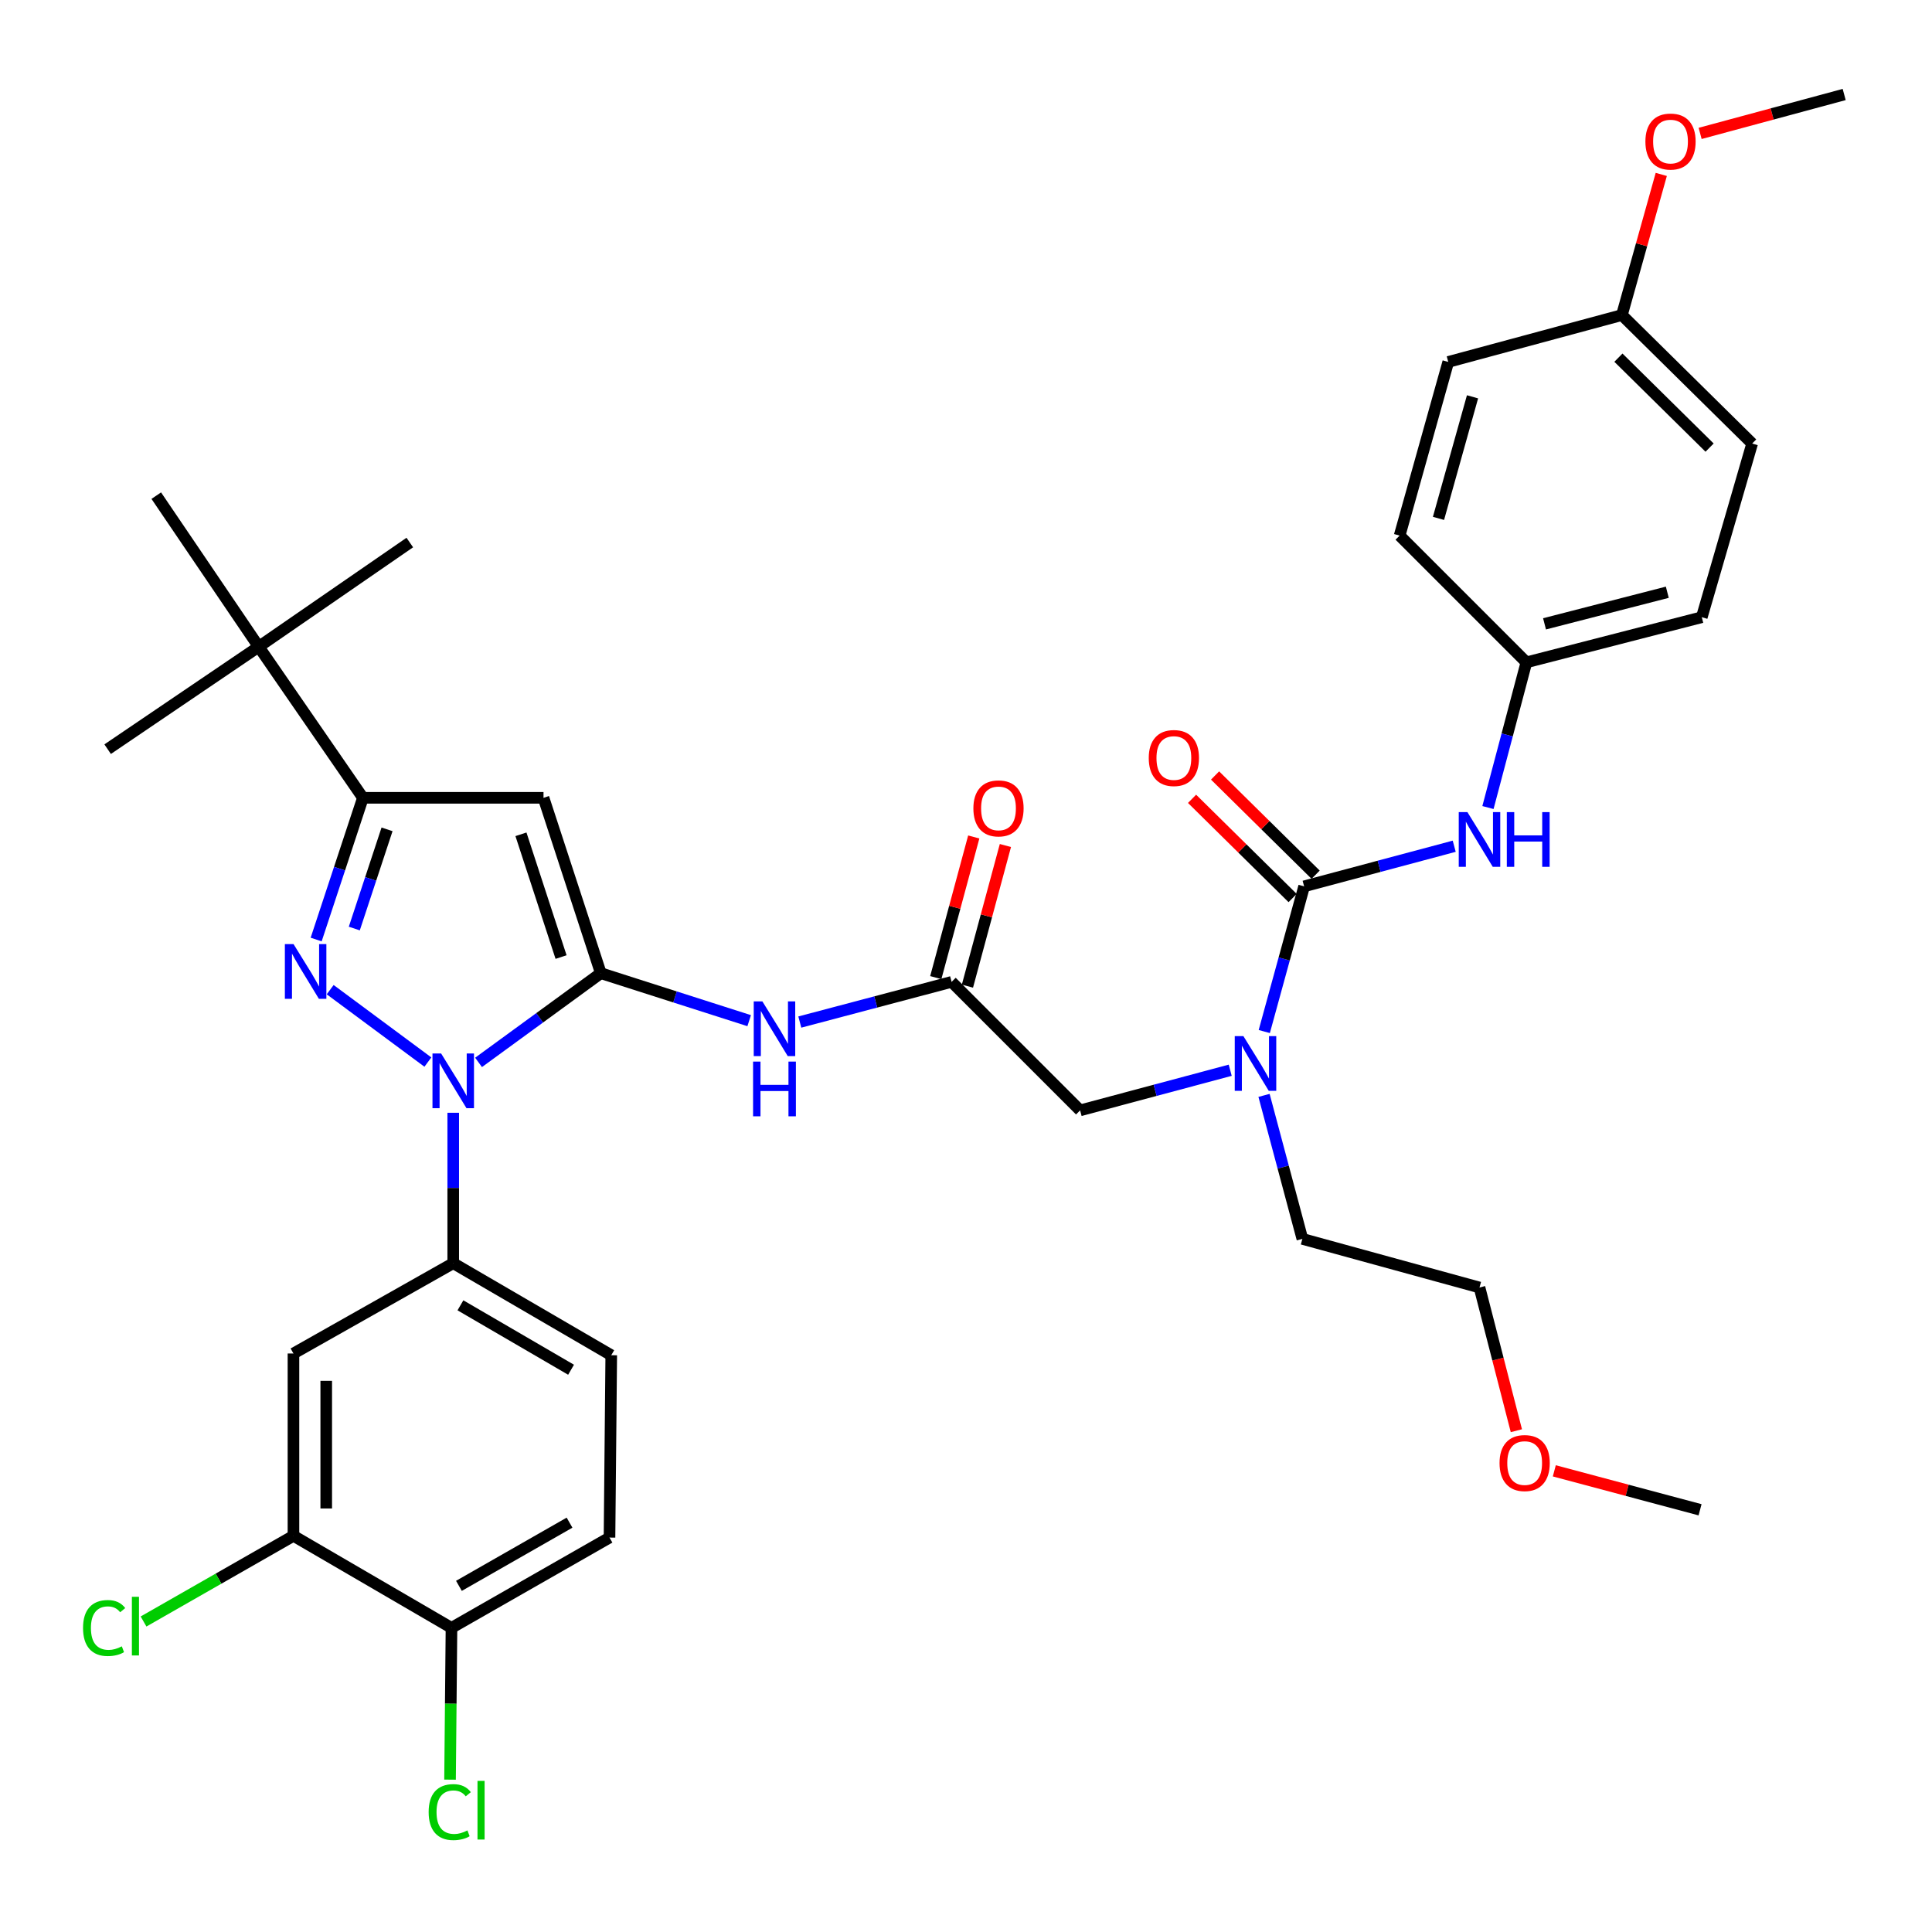 <?xml version='1.0' encoding='iso-8859-1'?>
<svg version='1.1' baseProfile='full'
              xmlns='http://www.w3.org/2000/svg'
                      xmlns:rdkit='http://www.rdkit.org/xml'
                      xmlns:xlink='http://www.w3.org/1999/xlink'
                  xml:space='preserve'
width='1000px' height='1000px' viewBox='0 0 1000 1000'>
<!-- END OF HEADER -->
<rect style='opacity:1.0;fill:#FFFFFF;stroke:none' width='1000' height='1000' x='0' y='0'> </rect>
<path class='bond-0' d='M 492.549,508.217 L 453.265,518.616' style='fill:none;fill-rule:evenodd;stroke:#000000;stroke-width:6px;stroke-linecap:butt;stroke-linejoin:miter;stroke-opacity:1' />
<path class='bond-0' d='M 453.265,518.616 L 413.981,529.016' style='fill:none;fill-rule:evenodd;stroke:#0000FF;stroke-width:6px;stroke-linecap:butt;stroke-linejoin:miter;stroke-opacity:1' />
<path class='bond-1' d='M 500.739,510.428 L 510.567,474.032' style='fill:none;fill-rule:evenodd;stroke:#000000;stroke-width:6px;stroke-linecap:butt;stroke-linejoin:miter;stroke-opacity:1' />
<path class='bond-1' d='M 510.567,474.032 L 520.395,437.637' style='fill:none;fill-rule:evenodd;stroke:#FF0000;stroke-width:6px;stroke-linecap:butt;stroke-linejoin:miter;stroke-opacity:1' />
<path class='bond-1' d='M 484.36,506.005 L 494.188,469.61' style='fill:none;fill-rule:evenodd;stroke:#000000;stroke-width:6px;stroke-linecap:butt;stroke-linejoin:miter;stroke-opacity:1' />
<path class='bond-1' d='M 494.188,469.61 L 504.016,433.214' style='fill:none;fill-rule:evenodd;stroke:#FF0000;stroke-width:6px;stroke-linecap:butt;stroke-linejoin:miter;stroke-opacity:1' />
<path class='bond-2' d='M 492.549,508.217 L 559.063,574.731' style='fill:none;fill-rule:evenodd;stroke:#000000;stroke-width:6px;stroke-linecap:butt;stroke-linejoin:miter;stroke-opacity:1' />
<path class='bond-3' d='M 559.063,574.731 L 597.91,564.345' style='fill:none;fill-rule:evenodd;stroke:#000000;stroke-width:6px;stroke-linecap:butt;stroke-linejoin:miter;stroke-opacity:1' />
<path class='bond-3' d='M 597.91,564.345 L 636.758,553.96' style='fill:none;fill-rule:evenodd;stroke:#0000FF;stroke-width:6px;stroke-linecap:butt;stroke-linejoin:miter;stroke-opacity:1' />
<path class='bond-4' d='M 387.771,528.295 L 349.376,516.008' style='fill:none;fill-rule:evenodd;stroke:#0000FF;stroke-width:6px;stroke-linecap:butt;stroke-linejoin:miter;stroke-opacity:1' />
<path class='bond-4' d='M 349.376,516.008 L 310.982,503.721' style='fill:none;fill-rule:evenodd;stroke:#000000;stroke-width:6px;stroke-linecap:butt;stroke-linejoin:miter;stroke-opacity:1' />
<path class='bond-5' d='M 654.386,533.924 L 664.699,496.353' style='fill:none;fill-rule:evenodd;stroke:#0000FF;stroke-width:6px;stroke-linecap:butt;stroke-linejoin:miter;stroke-opacity:1' />
<path class='bond-5' d='M 664.699,496.353 L 675.012,458.781' style='fill:none;fill-rule:evenodd;stroke:#000000;stroke-width:6px;stroke-linecap:butt;stroke-linejoin:miter;stroke-opacity:1' />
<path class='bond-6' d='M 654.259,566.97 L 664.183,604.107' style='fill:none;fill-rule:evenodd;stroke:#0000FF;stroke-width:6px;stroke-linecap:butt;stroke-linejoin:miter;stroke-opacity:1' />
<path class='bond-6' d='M 664.183,604.107 L 674.107,641.244' style='fill:none;fill-rule:evenodd;stroke:#000000;stroke-width:6px;stroke-linecap:butt;stroke-linejoin:miter;stroke-opacity:1' />
<path class='bond-7' d='M 234.591,575.972 L 234.591,614.899' style='fill:none;fill-rule:evenodd;stroke:#0000FF;stroke-width:6px;stroke-linecap:butt;stroke-linejoin:miter;stroke-opacity:1' />
<path class='bond-7' d='M 234.591,614.899 L 234.591,653.827' style='fill:none;fill-rule:evenodd;stroke:#000000;stroke-width:6px;stroke-linecap:butt;stroke-linejoin:miter;stroke-opacity:1' />
<path class='bond-8' d='M 247.695,549.892 L 279.338,526.807' style='fill:none;fill-rule:evenodd;stroke:#0000FF;stroke-width:6px;stroke-linecap:butt;stroke-linejoin:miter;stroke-opacity:1' />
<path class='bond-8' d='M 279.338,526.807 L 310.982,503.721' style='fill:none;fill-rule:evenodd;stroke:#000000;stroke-width:6px;stroke-linecap:butt;stroke-linejoin:miter;stroke-opacity:1' />
<path class='bond-9' d='M 221.473,549.73 L 170.899,512.245' style='fill:none;fill-rule:evenodd;stroke:#0000FF;stroke-width:6px;stroke-linecap:butt;stroke-linejoin:miter;stroke-opacity:1' />
<path class='bond-10' d='M 310.982,503.721 L 281.321,412.947' style='fill:none;fill-rule:evenodd;stroke:#000000;stroke-width:6px;stroke-linecap:butt;stroke-linejoin:miter;stroke-opacity:1' />
<path class='bond-10' d='M 290.407,495.374 L 269.644,431.832' style='fill:none;fill-rule:evenodd;stroke:#000000;stroke-width:6px;stroke-linecap:butt;stroke-linejoin:miter;stroke-opacity:1' />
<path class='bond-11' d='M 281.321,412.947 L 187.851,412.947' style='fill:none;fill-rule:evenodd;stroke:#000000;stroke-width:6px;stroke-linecap:butt;stroke-linejoin:miter;stroke-opacity:1' />
<path class='bond-12' d='M 187.851,412.947 L 133.92,334.746' style='fill:none;fill-rule:evenodd;stroke:#000000;stroke-width:6px;stroke-linecap:butt;stroke-linejoin:miter;stroke-opacity:1' />
<path class='bond-13' d='M 187.851,412.947 L 175.747,449.623' style='fill:none;fill-rule:evenodd;stroke:#000000;stroke-width:6px;stroke-linecap:butt;stroke-linejoin:miter;stroke-opacity:1' />
<path class='bond-13' d='M 175.747,449.623 L 163.644,486.299' style='fill:none;fill-rule:evenodd;stroke:#0000FF;stroke-width:6px;stroke-linecap:butt;stroke-linejoin:miter;stroke-opacity:1' />
<path class='bond-13' d='M 200.331,429.266 L 191.858,454.94' style='fill:none;fill-rule:evenodd;stroke:#000000;stroke-width:6px;stroke-linecap:butt;stroke-linejoin:miter;stroke-opacity:1' />
<path class='bond-13' d='M 191.858,454.94 L 183.386,480.613' style='fill:none;fill-rule:evenodd;stroke:#0000FF;stroke-width:6px;stroke-linecap:butt;stroke-linejoin:miter;stroke-opacity:1' />
<path class='bond-14' d='M 790.057,342.832 L 724.448,277.223' style='fill:none;fill-rule:evenodd;stroke:#000000;stroke-width:6px;stroke-linecap:butt;stroke-linejoin:miter;stroke-opacity:1' />
<path class='bond-15' d='M 790.057,342.832 L 880.84,319.467' style='fill:none;fill-rule:evenodd;stroke:#000000;stroke-width:6px;stroke-linecap:butt;stroke-linejoin:miter;stroke-opacity:1' />
<path class='bond-15' d='M 799.445,322.898 L 862.994,306.542' style='fill:none;fill-rule:evenodd;stroke:#000000;stroke-width:6px;stroke-linecap:butt;stroke-linejoin:miter;stroke-opacity:1' />
<path class='bond-16' d='M 790.057,342.832 L 780.11,380.407' style='fill:none;fill-rule:evenodd;stroke:#000000;stroke-width:6px;stroke-linecap:butt;stroke-linejoin:miter;stroke-opacity:1' />
<path class='bond-16' d='M 780.11,380.407 L 770.163,417.981' style='fill:none;fill-rule:evenodd;stroke:#0000FF;stroke-width:6px;stroke-linecap:butt;stroke-linejoin:miter;stroke-opacity:1' />
<path class='bond-17' d='M 675.012,458.781 L 713.855,448.396' style='fill:none;fill-rule:evenodd;stroke:#000000;stroke-width:6px;stroke-linecap:butt;stroke-linejoin:miter;stroke-opacity:1' />
<path class='bond-17' d='M 713.855,448.396 L 752.698,438.011' style='fill:none;fill-rule:evenodd;stroke:#0000FF;stroke-width:6px;stroke-linecap:butt;stroke-linejoin:miter;stroke-opacity:1' />
<path class='bond-18' d='M 680.97,452.743 L 654.944,427.067' style='fill:none;fill-rule:evenodd;stroke:#000000;stroke-width:6px;stroke-linecap:butt;stroke-linejoin:miter;stroke-opacity:1' />
<path class='bond-18' d='M 654.944,427.067 L 628.919,401.391' style='fill:none;fill-rule:evenodd;stroke:#FF0000;stroke-width:6px;stroke-linecap:butt;stroke-linejoin:miter;stroke-opacity:1' />
<path class='bond-18' d='M 669.055,464.82 L 643.029,439.144' style='fill:none;fill-rule:evenodd;stroke:#000000;stroke-width:6px;stroke-linecap:butt;stroke-linejoin:miter;stroke-opacity:1' />
<path class='bond-18' d='M 643.029,439.144 L 617.004,413.468' style='fill:none;fill-rule:evenodd;stroke:#FF0000;stroke-width:6px;stroke-linecap:butt;stroke-linejoin:miter;stroke-opacity:1' />
<path class='bond-19' d='M 839.492,163.075 L 906.91,229.579' style='fill:none;fill-rule:evenodd;stroke:#000000;stroke-width:6px;stroke-linecap:butt;stroke-linejoin:miter;stroke-opacity:1' />
<path class='bond-19' d='M 837.69,185.128 L 884.883,231.681' style='fill:none;fill-rule:evenodd;stroke:#000000;stroke-width:6px;stroke-linecap:butt;stroke-linejoin:miter;stroke-opacity:1' />
<path class='bond-20' d='M 839.492,163.075 L 849.682,126.677' style='fill:none;fill-rule:evenodd;stroke:#000000;stroke-width:6px;stroke-linecap:butt;stroke-linejoin:miter;stroke-opacity:1' />
<path class='bond-20' d='M 849.682,126.677 L 859.872,90.28' style='fill:none;fill-rule:evenodd;stroke:#FF0000;stroke-width:6px;stroke-linecap:butt;stroke-linejoin:miter;stroke-opacity:1' />
<path class='bond-21' d='M 839.492,163.075 L 749.613,187.335' style='fill:none;fill-rule:evenodd;stroke:#000000;stroke-width:6px;stroke-linecap:butt;stroke-linejoin:miter;stroke-opacity:1' />
<path class='bond-22' d='M 724.448,277.223 L 749.613,187.335' style='fill:none;fill-rule:evenodd;stroke:#000000;stroke-width:6px;stroke-linecap:butt;stroke-linejoin:miter;stroke-opacity:1' />
<path class='bond-22' d='M 744.56,268.314 L 762.175,205.392' style='fill:none;fill-rule:evenodd;stroke:#000000;stroke-width:6px;stroke-linecap:butt;stroke-linejoin:miter;stroke-opacity:1' />
<path class='bond-23' d='M 880.84,319.467 L 906.91,229.579' style='fill:none;fill-rule:evenodd;stroke:#000000;stroke-width:6px;stroke-linecap:butt;stroke-linejoin:miter;stroke-opacity:1' />
<path class='bond-24' d='M 784.871,740.53 L 775.329,703.47' style='fill:none;fill-rule:evenodd;stroke:#FF0000;stroke-width:6px;stroke-linecap:butt;stroke-linejoin:miter;stroke-opacity:1' />
<path class='bond-24' d='M 775.329,703.47 L 765.787,666.41' style='fill:none;fill-rule:evenodd;stroke:#000000;stroke-width:6px;stroke-linecap:butt;stroke-linejoin:miter;stroke-opacity:1' />
<path class='bond-25' d='M 804.51,761.297 L 842.228,771.38' style='fill:none;fill-rule:evenodd;stroke:#FF0000;stroke-width:6px;stroke-linecap:butt;stroke-linejoin:miter;stroke-opacity:1' />
<path class='bond-25' d='M 842.228,771.38 L 879.945,781.463' style='fill:none;fill-rule:evenodd;stroke:#000000;stroke-width:6px;stroke-linecap:butt;stroke-linejoin:miter;stroke-opacity:1' />
<path class='bond-26' d='M 674.107,641.244 L 765.787,666.41' style='fill:none;fill-rule:evenodd;stroke:#000000;stroke-width:6px;stroke-linecap:butt;stroke-linejoin:miter;stroke-opacity:1' />
<path class='bond-27' d='M 151.894,794.941 L 151.894,700.567' style='fill:none;fill-rule:evenodd;stroke:#000000;stroke-width:6px;stroke-linecap:butt;stroke-linejoin:miter;stroke-opacity:1' />
<path class='bond-27' d='M 168.859,780.785 L 168.859,714.723' style='fill:none;fill-rule:evenodd;stroke:#000000;stroke-width:6px;stroke-linecap:butt;stroke-linejoin:miter;stroke-opacity:1' />
<path class='bond-28' d='M 151.894,794.941 L 233.686,842.576' style='fill:none;fill-rule:evenodd;stroke:#000000;stroke-width:6px;stroke-linecap:butt;stroke-linejoin:miter;stroke-opacity:1' />
<path class='bond-29' d='M 151.894,794.941 L 113.095,817.113' style='fill:none;fill-rule:evenodd;stroke:#000000;stroke-width:6px;stroke-linecap:butt;stroke-linejoin:miter;stroke-opacity:1' />
<path class='bond-29' d='M 113.095,817.113 L 74.297,839.284' style='fill:none;fill-rule:evenodd;stroke:#00CC00;stroke-width:6px;stroke-linecap:butt;stroke-linejoin:miter;stroke-opacity:1' />
<path class='bond-30' d='M 151.894,700.567 L 234.591,653.827' style='fill:none;fill-rule:evenodd;stroke:#000000;stroke-width:6px;stroke-linecap:butt;stroke-linejoin:miter;stroke-opacity:1' />
<path class='bond-31' d='M 133.92,334.746 L 55.719,387.772' style='fill:none;fill-rule:evenodd;stroke:#000000;stroke-width:6px;stroke-linecap:butt;stroke-linejoin:miter;stroke-opacity:1' />
<path class='bond-32' d='M 133.92,334.746 L 212.112,280.814' style='fill:none;fill-rule:evenodd;stroke:#000000;stroke-width:6px;stroke-linecap:butt;stroke-linejoin:miter;stroke-opacity:1' />
<path class='bond-33' d='M 133.92,334.746 L 80.884,256.545' style='fill:none;fill-rule:evenodd;stroke:#000000;stroke-width:6px;stroke-linecap:butt;stroke-linejoin:miter;stroke-opacity:1' />
<path class='bond-34' d='M 233.686,842.576 L 315.478,795.846' style='fill:none;fill-rule:evenodd;stroke:#000000;stroke-width:6px;stroke-linecap:butt;stroke-linejoin:miter;stroke-opacity:1' />
<path class='bond-34' d='M 237.539,820.836 L 294.793,788.125' style='fill:none;fill-rule:evenodd;stroke:#000000;stroke-width:6px;stroke-linecap:butt;stroke-linejoin:miter;stroke-opacity:1' />
<path class='bond-35' d='M 233.686,842.576 L 233.313,881.859' style='fill:none;fill-rule:evenodd;stroke:#000000;stroke-width:6px;stroke-linecap:butt;stroke-linejoin:miter;stroke-opacity:1' />
<path class='bond-35' d='M 233.313,881.859 L 232.941,921.141' style='fill:none;fill-rule:evenodd;stroke:#00CC00;stroke-width:6px;stroke-linecap:butt;stroke-linejoin:miter;stroke-opacity:1' />
<path class='bond-36' d='M 234.591,653.827 L 316.383,701.462' style='fill:none;fill-rule:evenodd;stroke:#000000;stroke-width:6px;stroke-linecap:butt;stroke-linejoin:miter;stroke-opacity:1' />
<path class='bond-36' d='M 238.321,675.633 L 295.576,708.977' style='fill:none;fill-rule:evenodd;stroke:#000000;stroke-width:6px;stroke-linecap:butt;stroke-linejoin:miter;stroke-opacity:1' />
<path class='bond-37' d='M 315.478,795.846 L 316.383,701.462' style='fill:none;fill-rule:evenodd;stroke:#000000;stroke-width:6px;stroke-linecap:butt;stroke-linejoin:miter;stroke-opacity:1' />
<path class='bond-38' d='M 879.985,69.048 L 917.265,58.982' style='fill:none;fill-rule:evenodd;stroke:#FF0000;stroke-width:6px;stroke-linecap:butt;stroke-linejoin:miter;stroke-opacity:1' />
<path class='bond-38' d='M 917.265,58.982 L 954.545,48.916' style='fill:none;fill-rule:evenodd;stroke:#000000;stroke-width:6px;stroke-linecap:butt;stroke-linejoin:miter;stroke-opacity:1' />
<path  class='atom-1' d='M 503.819 418.418
Q 503.819 411.618, 507.179 407.818
Q 510.539 404.018, 516.819 404.018
Q 523.099 404.018, 526.459 407.818
Q 529.819 411.618, 529.819 418.418
Q 529.819 425.298, 526.419 429.218
Q 523.019 433.098, 516.819 433.098
Q 510.579 433.098, 507.179 429.218
Q 503.819 425.338, 503.819 418.418
M 516.819 429.898
Q 521.139 429.898, 523.459 427.018
Q 525.819 424.098, 525.819 418.418
Q 525.819 412.858, 523.459 410.058
Q 521.139 407.218, 516.819 407.218
Q 512.499 407.218, 510.139 410.018
Q 507.819 412.818, 507.819 418.418
Q 507.819 424.138, 510.139 427.018
Q 512.499 429.898, 516.819 429.898
' fill='#FF0000'/>
<path  class='atom-3' d='M 394.61 518.327
L 403.89 533.327
Q 404.81 534.807, 406.29 537.487
Q 407.77 540.167, 407.85 540.327
L 407.85 518.327
L 411.61 518.327
L 411.61 546.647
L 407.73 546.647
L 397.77 530.247
Q 396.61 528.327, 395.37 526.127
Q 394.17 523.927, 393.81 523.247
L 393.81 546.647
L 390.13 546.647
L 390.13 518.327
L 394.61 518.327
' fill='#0000FF'/>
<path  class='atom-3' d='M 389.79 549.479
L 393.63 549.479
L 393.63 561.519
L 408.11 561.519
L 408.11 549.479
L 411.95 549.479
L 411.95 577.799
L 408.11 577.799
L 408.11 564.719
L 393.63 564.719
L 393.63 577.799
L 389.79 577.799
L 389.79 549.479
' fill='#0000FF'/>
<path  class='atom-4' d='M 643.587 536.301
L 652.867 551.301
Q 653.787 552.781, 655.267 555.461
Q 656.747 558.141, 656.827 558.301
L 656.827 536.301
L 660.587 536.301
L 660.587 564.621
L 656.707 564.621
L 646.747 548.221
Q 645.587 546.301, 644.347 544.101
Q 643.147 541.901, 642.787 541.221
L 642.787 564.621
L 639.107 564.621
L 639.107 536.301
L 643.587 536.301
' fill='#0000FF'/>
<path  class='atom-5' d='M 228.331 545.292
L 237.611 560.292
Q 238.531 561.772, 240.011 564.452
Q 241.491 567.132, 241.571 567.292
L 241.571 545.292
L 245.331 545.292
L 245.331 573.612
L 241.451 573.612
L 231.491 557.212
Q 230.331 555.292, 229.091 553.092
Q 227.891 550.892, 227.531 550.212
L 227.531 573.612
L 223.851 573.612
L 223.851 545.292
L 228.331 545.292
' fill='#0000FF'/>
<path  class='atom-9' d='M 151.93 488.666
L 161.21 503.666
Q 162.13 505.146, 163.61 507.826
Q 165.09 510.506, 165.17 510.666
L 165.17 488.666
L 168.93 488.666
L 168.93 516.986
L 165.05 516.986
L 155.09 500.586
Q 153.93 498.666, 152.69 496.466
Q 151.49 494.266, 151.13 493.586
L 151.13 516.986
L 147.45 516.986
L 147.45 488.666
L 151.93 488.666
' fill='#0000FF'/>
<path  class='atom-12' d='M 759.527 420.352
L 768.807 435.352
Q 769.727 436.832, 771.207 439.512
Q 772.687 442.192, 772.767 442.352
L 772.767 420.352
L 776.527 420.352
L 776.527 448.672
L 772.647 448.672
L 762.687 432.272
Q 761.527 430.352, 760.287 428.152
Q 759.087 425.952, 758.727 425.272
L 758.727 448.672
L 755.047 448.672
L 755.047 420.352
L 759.527 420.352
' fill='#0000FF'/>
<path  class='atom-12' d='M 779.927 420.352
L 783.767 420.352
L 783.767 432.392
L 798.247 432.392
L 798.247 420.352
L 802.087 420.352
L 802.087 448.672
L 798.247 448.672
L 798.247 435.592
L 783.767 435.592
L 783.767 448.672
L 779.927 448.672
L 779.927 420.352
' fill='#0000FF'/>
<path  class='atom-13' d='M 594.594 392.348
Q 594.594 385.548, 597.954 381.748
Q 601.314 377.948, 607.594 377.948
Q 613.874 377.948, 617.234 381.748
Q 620.594 385.548, 620.594 392.348
Q 620.594 399.228, 617.194 403.148
Q 613.794 407.028, 607.594 407.028
Q 601.354 407.028, 597.954 403.148
Q 594.594 399.268, 594.594 392.348
M 607.594 403.828
Q 611.914 403.828, 614.234 400.948
Q 616.594 398.028, 616.594 392.348
Q 616.594 386.788, 614.234 383.988
Q 611.914 381.148, 607.594 381.148
Q 603.274 381.148, 600.914 383.948
Q 598.594 386.748, 598.594 392.348
Q 598.594 398.068, 600.914 400.948
Q 603.274 403.828, 607.594 403.828
' fill='#FF0000'/>
<path  class='atom-19' d='M 776.161 757.273
Q 776.161 750.473, 779.521 746.673
Q 782.881 742.873, 789.161 742.873
Q 795.441 742.873, 798.801 746.673
Q 802.161 750.473, 802.161 757.273
Q 802.161 764.153, 798.761 768.073
Q 795.361 771.953, 789.161 771.953
Q 782.921 771.953, 779.521 768.073
Q 776.161 764.193, 776.161 757.273
M 789.161 768.753
Q 793.481 768.753, 795.801 765.873
Q 798.161 762.953, 798.161 757.273
Q 798.161 751.713, 795.801 748.913
Q 793.481 746.073, 789.161 746.073
Q 784.841 746.073, 782.481 748.873
Q 780.161 751.673, 780.161 757.273
Q 780.161 762.993, 782.481 765.873
Q 784.841 768.753, 789.161 768.753
' fill='#FF0000'/>
<path  class='atom-32' d='M 42.982 842.661
Q 42.982 835.621, 46.262 831.941
Q 49.582 828.221, 55.862 828.221
Q 61.702 828.221, 64.822 832.341
L 62.182 834.501
Q 59.902 831.501, 55.862 831.501
Q 51.582 831.501, 49.302 834.381
Q 47.062 837.221, 47.062 842.661
Q 47.062 848.261, 49.382 851.141
Q 51.742 854.021, 56.302 854.021
Q 59.422 854.021, 63.062 852.141
L 64.182 855.141
Q 62.702 856.101, 60.462 856.661
Q 58.222 857.221, 55.742 857.221
Q 49.582 857.221, 46.262 853.461
Q 42.982 849.701, 42.982 842.661
' fill='#00CC00'/>
<path  class='atom-32' d='M 68.262 826.501
L 71.942 826.501
L 71.942 856.861
L 68.262 856.861
L 68.262 826.501
' fill='#00CC00'/>
<path  class='atom-33' d='M 221.87 937.941
Q 221.87 930.901, 225.15 927.221
Q 228.47 923.501, 234.75 923.501
Q 240.59 923.501, 243.71 927.621
L 241.07 929.781
Q 238.79 926.781, 234.75 926.781
Q 230.47 926.781, 228.19 929.661
Q 225.95 932.501, 225.95 937.941
Q 225.95 943.541, 228.27 946.421
Q 230.63 949.301, 235.19 949.301
Q 238.31 949.301, 241.95 947.421
L 243.07 950.421
Q 241.59 951.381, 239.35 951.941
Q 237.11 952.501, 234.63 952.501
Q 228.47 952.501, 225.15 948.741
Q 221.87 944.981, 221.87 937.941
' fill='#00CC00'/>
<path  class='atom-33' d='M 247.15 921.781
L 250.83 921.781
L 250.83 952.141
L 247.15 952.141
L 247.15 921.781
' fill='#00CC00'/>
<path  class='atom-35' d='M 851.657 73.266
Q 851.657 66.466, 855.017 62.666
Q 858.377 58.866, 864.657 58.866
Q 870.937 58.866, 874.297 62.666
Q 877.657 66.466, 877.657 73.266
Q 877.657 80.146, 874.257 84.066
Q 870.857 87.946, 864.657 87.946
Q 858.417 87.946, 855.017 84.066
Q 851.657 80.186, 851.657 73.266
M 864.657 84.746
Q 868.977 84.746, 871.297 81.866
Q 873.657 78.946, 873.657 73.266
Q 873.657 67.706, 871.297 64.906
Q 868.977 62.066, 864.657 62.066
Q 860.337 62.066, 857.977 64.866
Q 855.657 67.666, 855.657 73.266
Q 855.657 78.986, 857.977 81.866
Q 860.337 84.746, 864.657 84.746
' fill='#FF0000'/>
</svg>
